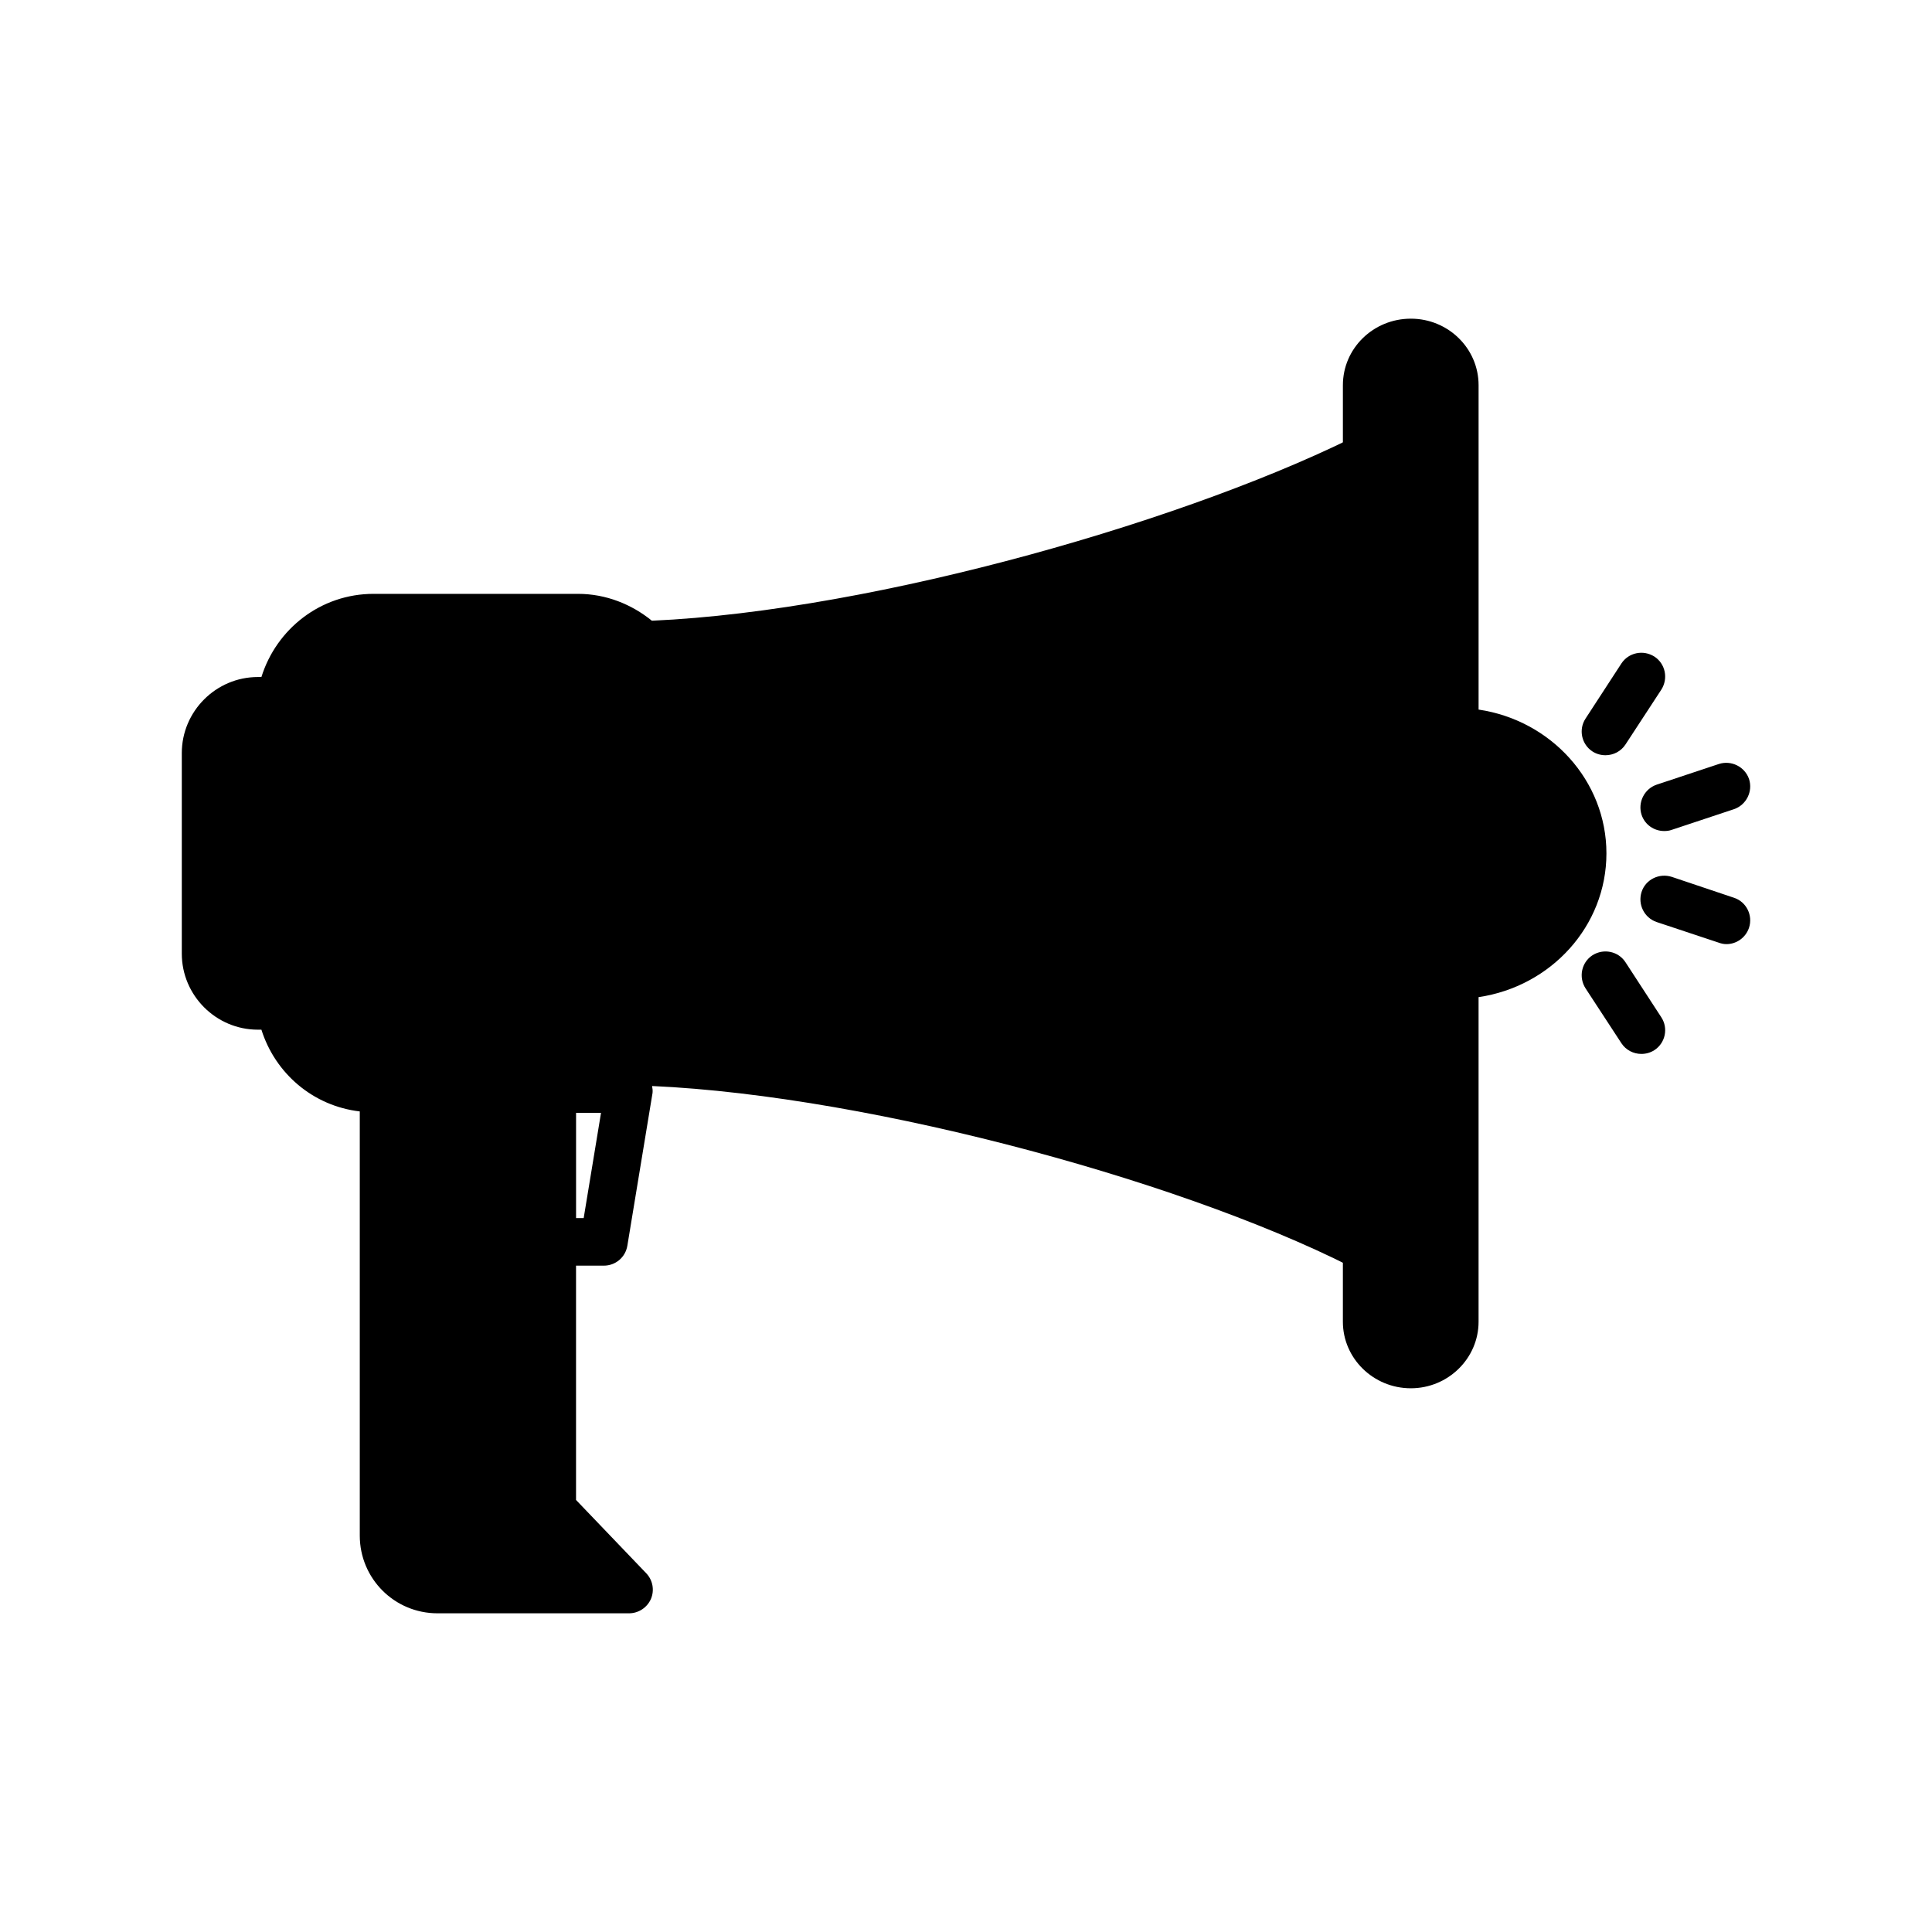 <?xml version="1.0" encoding="UTF-8"?>
<!-- Uploaded to: ICON Repo, www.svgrepo.com, Generator: ICON Repo Mixer Tools -->
<svg fill="#000000" width="800px" height="800px" version="1.1" viewBox="144 144 512 512" xmlns="http://www.w3.org/2000/svg">
 <g>
  <path d="m583.01 351.95 16.5-5.481c3.273-1.07 6.863 0.691 8 3.969 1.07 3.273-0.691 6.863-3.969 7.996l-16.5 5.481c-0.691 0.254-1.387 0.316-2.016 0.316-2.644 0-5.102-1.637-5.984-4.281-1.07-3.277 0.695-6.867 3.969-8z"/>
  <path d="m607.51 389.86c-0.883 2.644-3.34 4.344-5.984 4.344-0.629 0-1.324-0.125-2.016-0.379l-16.5-5.481c-3.273-1.133-5.039-4.66-3.969-7.996 1.07-3.273 4.66-5.039 8-3.969l16.5 5.543c3.273 1.074 5.039 4.664 3.969 7.938z"/>
  <path d="m564.18 334.44 9.508-14.609c1.891-2.898 5.793-3.715 8.754-1.824 2.898 1.891 3.715 5.793 1.828 8.754l-9.508 14.547c-1.195 1.824-3.211 2.836-5.289 2.836-1.195 0-2.394-0.316-3.465-1.008-2.898-1.895-3.719-5.801-1.828-8.695z"/>
  <path d="m584.27 413.6c1.891 2.898 1.07 6.801-1.828 8.691-1.07 0.691-2.266 1.008-3.465 1.008-2.078 0-4.094-1.008-5.289-2.836l-9.508-14.547c-1.891-2.961-1.07-6.863 1.824-8.754 2.961-1.891 6.863-1.07 8.754 1.824z"/>
  <path d="m569.72 370.15c0 19.27-14.672 35.266-33.883 38.102v86.023c0 9.699-8.062 17.633-17.949 17.633-9.949 0-18.012-7.934-18.012-17.633l0.004-248.19c0-9.762 8.062-17.633 18.012-17.633 9.887 0 17.949 7.871 17.949 17.633v85.961c19.207 2.836 33.879 18.895 33.879 38.102z"/>
  <path d="m506.18 258.11c-44.965 23.176-129.92 47.734-189.37 50.383h-0.062c-5.352-4.344-12.156-7.117-19.586-7.117h-54.16c-14.043 0-25.758 9.32-29.727 22.043h-0.945c-11.082 0-20.152 9.07-20.152 20.152v53.152c0 11.082 9.07 20.152 20.152 20.152h0.945c3.652 11.586 13.668 20.215 26.07 21.664v112.41c0 11.398 9.195 20.594 20.594 20.594h50.758c2.519 0 4.785-1.512 5.793-3.777 1.008-2.332 0.504-5.039-1.258-6.863l-18.578-19.398v-62.094h7.367c3.086 0 5.731-2.203 6.234-5.289l6.676-40.492c0.062-0.629 0-1.195-0.125-1.824 58.953 2.633 144.98 26.312 189.38 50.055zm-207.5 208.7h-2.016v-27.898h0.504 0.125 5.984z"/>
 </g>
</svg>